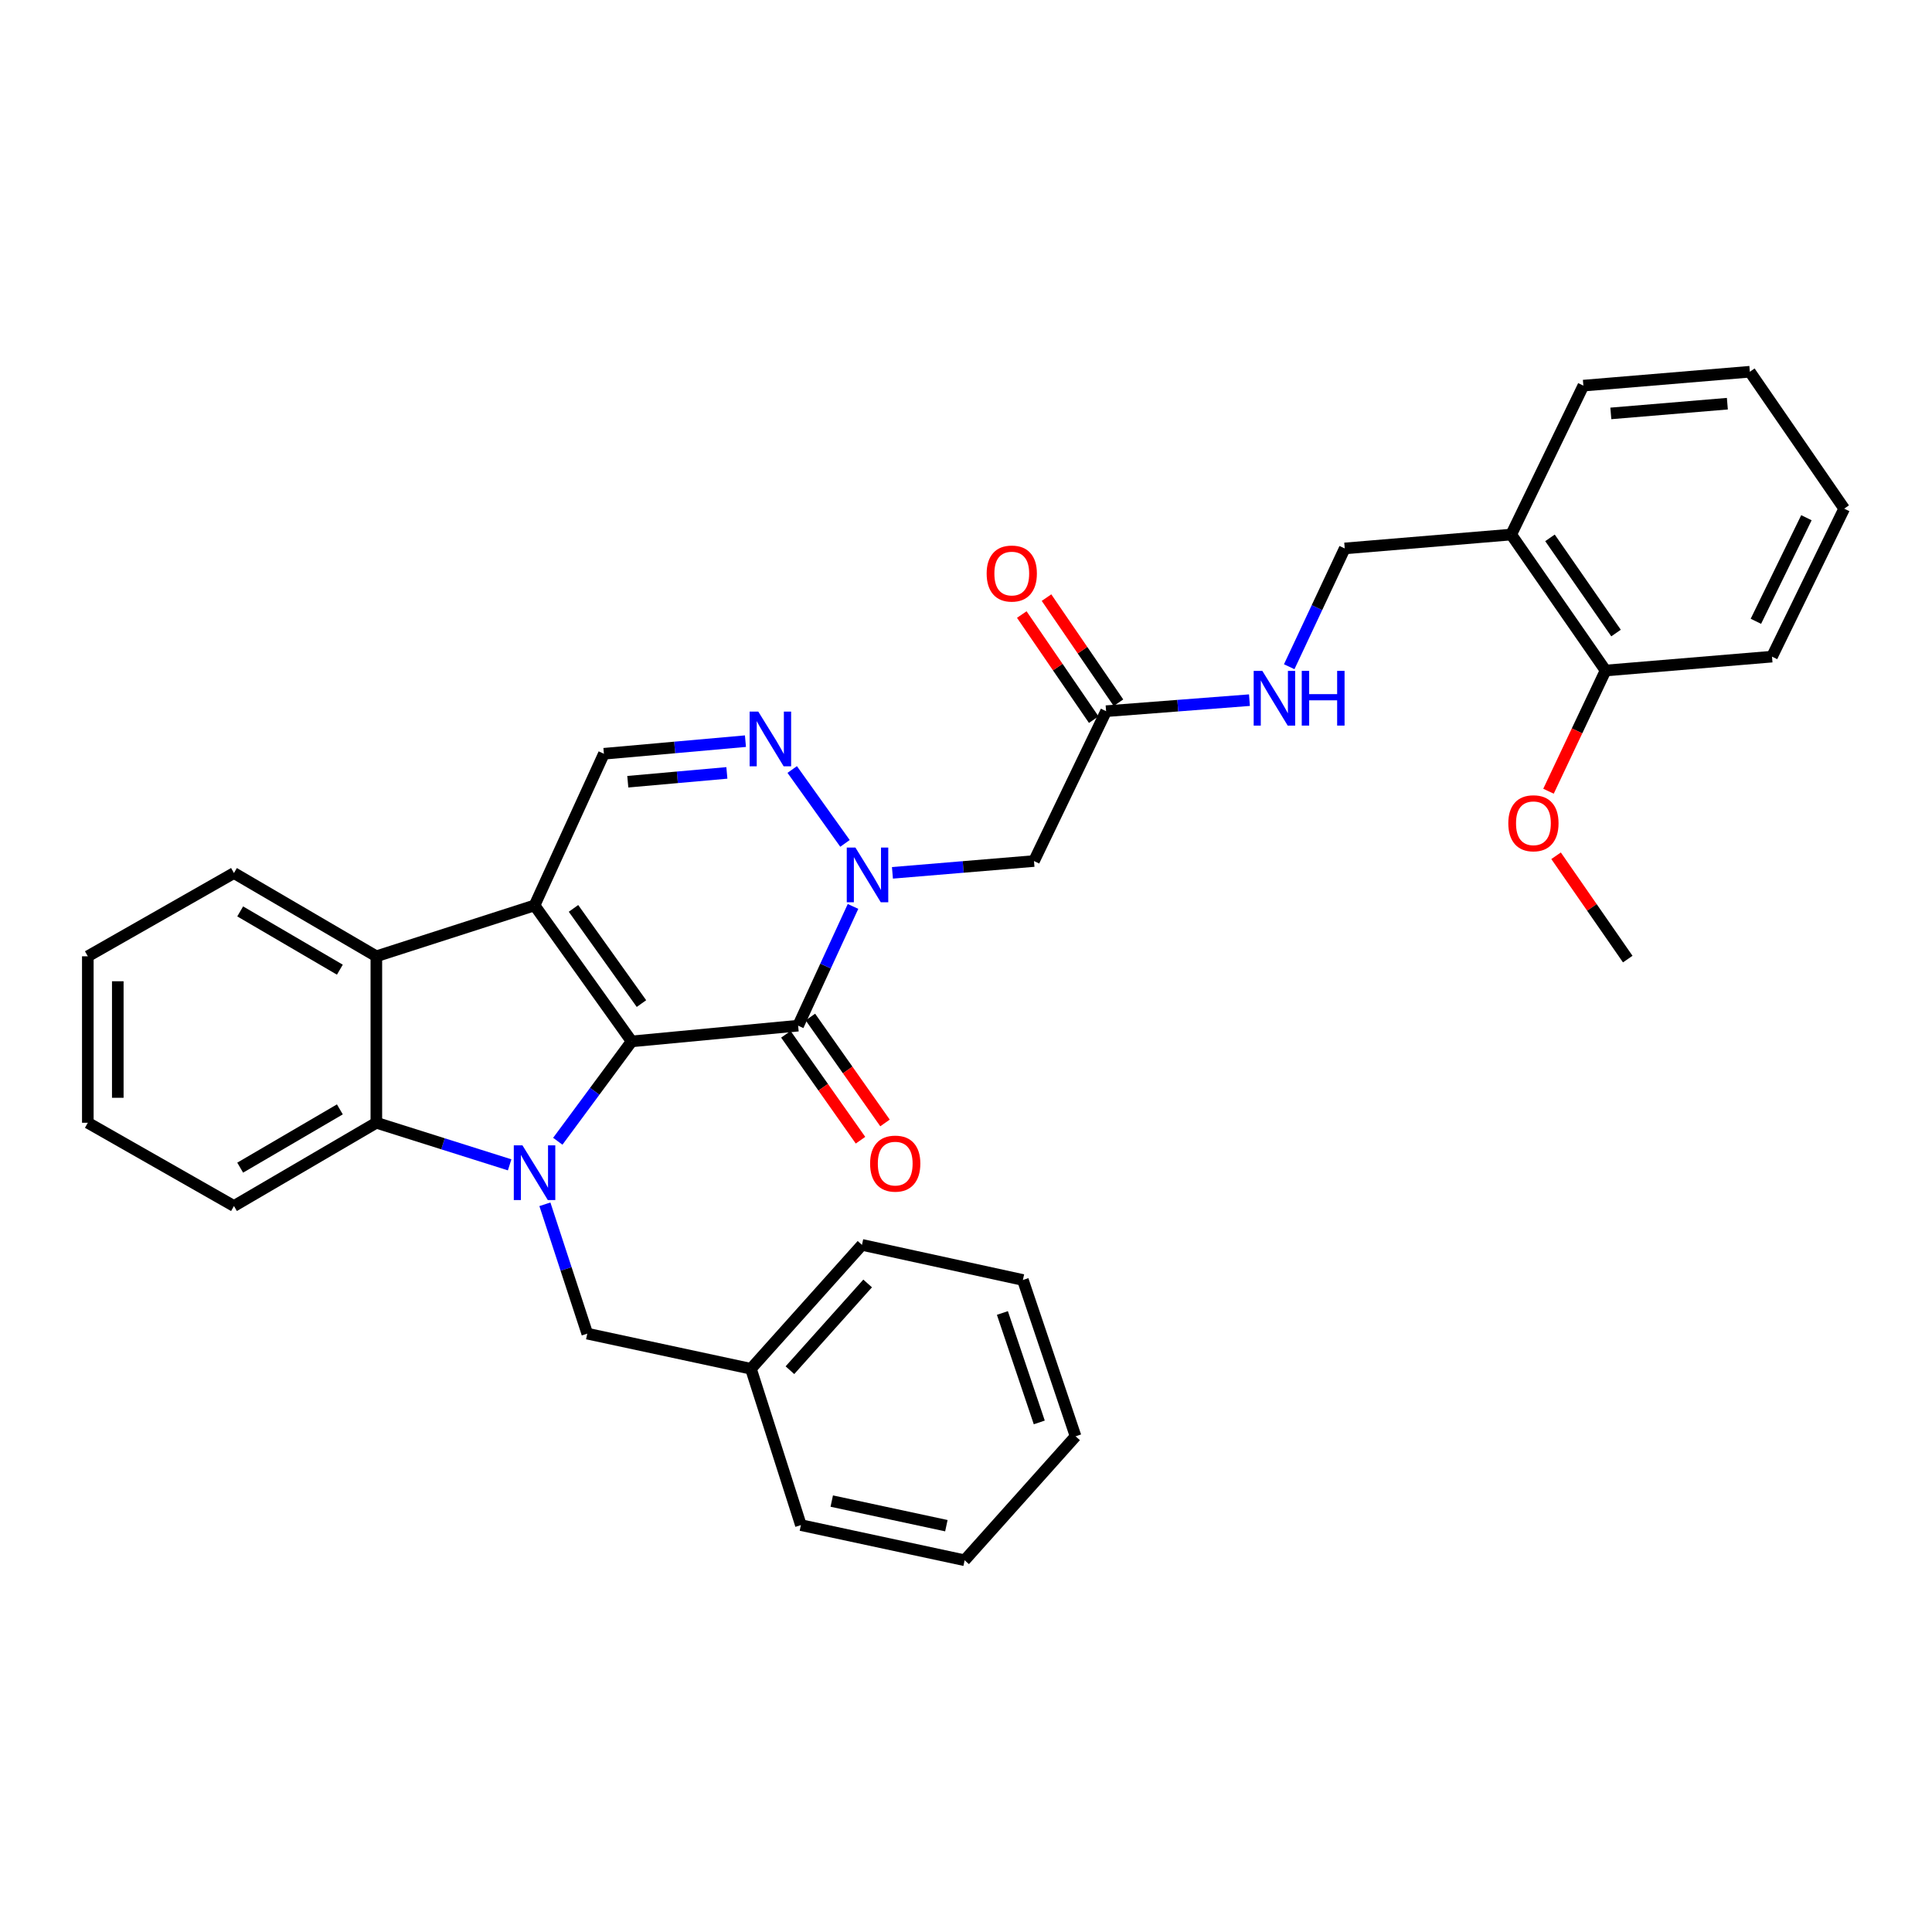 <?xml version='1.0' encoding='iso-8859-1'?>
<svg version='1.1' baseProfile='full'
              xmlns='http://www.w3.org/2000/svg'
                      xmlns:rdkit='http://www.rdkit.org/xml'
                      xmlns:xlink='http://www.w3.org/1999/xlink'
                  xml:space='preserve'
width='1000px' height='1000px' viewBox='0 0 1000 1000'>
<!-- END OF HEADER -->
<rect style='opacity:1.0;fill:#FFFFFF;stroke:none' width='1000' height='1000' x='0' y='0'> </rect>
<path class='bond-0' d='M 326.931,539.023 L 276.679,468.639' style='fill:none;fill-rule:evenodd;stroke:#000000;stroke-width:6px;stroke-linecap:butt;stroke-linejoin:miter;stroke-opacity:1' />
<path class='bond-0' d='M 332.018,519.451 L 296.842,470.182' style='fill:none;fill-rule:evenodd;stroke:#000000;stroke-width:6px;stroke-linecap:butt;stroke-linejoin:miter;stroke-opacity:1' />
<path class='bond-1' d='M 326.931,539.023 L 307.821,564.868' style='fill:none;fill-rule:evenodd;stroke:#000000;stroke-width:6px;stroke-linecap:butt;stroke-linejoin:miter;stroke-opacity:1' />
<path class='bond-1' d='M 307.821,564.868 L 288.711,590.712' style='fill:none;fill-rule:evenodd;stroke:#0000FF;stroke-width:6px;stroke-linecap:butt;stroke-linejoin:miter;stroke-opacity:1' />
<path class='bond-2' d='M 326.931,539.023 L 413.112,530.879' style='fill:none;fill-rule:evenodd;stroke:#000000;stroke-width:6px;stroke-linecap:butt;stroke-linejoin:miter;stroke-opacity:1' />
<path class='bond-6' d='M 276.679,468.639 L 194.798,494.976' style='fill:none;fill-rule:evenodd;stroke:#000000;stroke-width:6px;stroke-linecap:butt;stroke-linejoin:miter;stroke-opacity:1' />
<path class='bond-7' d='M 276.679,468.639 L 312.582,390.145' style='fill:none;fill-rule:evenodd;stroke:#000000;stroke-width:6px;stroke-linecap:butt;stroke-linejoin:miter;stroke-opacity:1' />
<path class='bond-5' d='M 263.792,602.918 L 229.295,592.029' style='fill:none;fill-rule:evenodd;stroke:#0000FF;stroke-width:6px;stroke-linecap:butt;stroke-linejoin:miter;stroke-opacity:1' />
<path class='bond-5' d='M 229.295,592.029 L 194.798,581.14' style='fill:none;fill-rule:evenodd;stroke:#000000;stroke-width:6px;stroke-linecap:butt;stroke-linejoin:miter;stroke-opacity:1' />
<path class='bond-10' d='M 282.036,623.337 L 293.004,656.812' style='fill:none;fill-rule:evenodd;stroke:#0000FF;stroke-width:6px;stroke-linecap:butt;stroke-linejoin:miter;stroke-opacity:1' />
<path class='bond-10' d='M 293.004,656.812 L 303.972,690.288' style='fill:none;fill-rule:evenodd;stroke:#000000;stroke-width:6px;stroke-linecap:butt;stroke-linejoin:miter;stroke-opacity:1' />
<path class='bond-3' d='M 413.112,530.879 L 427.315,500.022' style='fill:none;fill-rule:evenodd;stroke:#000000;stroke-width:6px;stroke-linecap:butt;stroke-linejoin:miter;stroke-opacity:1' />
<path class='bond-3' d='M 427.315,500.022 L 441.518,469.166' style='fill:none;fill-rule:evenodd;stroke:#0000FF;stroke-width:6px;stroke-linecap:butt;stroke-linejoin:miter;stroke-opacity:1' />
<path class='bond-11' d='M 406.772,535.346 L 426.085,562.757' style='fill:none;fill-rule:evenodd;stroke:#000000;stroke-width:6px;stroke-linecap:butt;stroke-linejoin:miter;stroke-opacity:1' />
<path class='bond-11' d='M 426.085,562.757 L 445.398,590.168' style='fill:none;fill-rule:evenodd;stroke:#FF0000;stroke-width:6px;stroke-linecap:butt;stroke-linejoin:miter;stroke-opacity:1' />
<path class='bond-11' d='M 419.453,526.411 L 438.766,553.823' style='fill:none;fill-rule:evenodd;stroke:#000000;stroke-width:6px;stroke-linecap:butt;stroke-linejoin:miter;stroke-opacity:1' />
<path class='bond-11' d='M 438.766,553.823 L 458.079,581.234' style='fill:none;fill-rule:evenodd;stroke:#FF0000;stroke-width:6px;stroke-linecap:butt;stroke-linejoin:miter;stroke-opacity:1' />
<path class='bond-4' d='M 437.364,436.536 L 410.047,398.296' style='fill:none;fill-rule:evenodd;stroke:#0000FF;stroke-width:6px;stroke-linecap:butt;stroke-linejoin:miter;stroke-opacity:1' />
<path class='bond-8' d='M 461.925,451.783 L 498.557,448.727' style='fill:none;fill-rule:evenodd;stroke:#0000FF;stroke-width:6px;stroke-linecap:butt;stroke-linejoin:miter;stroke-opacity:1' />
<path class='bond-8' d='M 498.557,448.727 L 535.188,445.671' style='fill:none;fill-rule:evenodd;stroke:#000000;stroke-width:6px;stroke-linecap:butt;stroke-linejoin:miter;stroke-opacity:1' />
<path class='bond-33' d='M 385.843,383.623 L 349.212,386.884' style='fill:none;fill-rule:evenodd;stroke:#0000FF;stroke-width:6px;stroke-linecap:butt;stroke-linejoin:miter;stroke-opacity:1' />
<path class='bond-33' d='M 349.212,386.884 L 312.582,390.145' style='fill:none;fill-rule:evenodd;stroke:#000000;stroke-width:6px;stroke-linecap:butt;stroke-linejoin:miter;stroke-opacity:1' />
<path class='bond-33' d='M 376.229,400.053 L 350.588,402.336' style='fill:none;fill-rule:evenodd;stroke:#0000FF;stroke-width:6px;stroke-linecap:butt;stroke-linejoin:miter;stroke-opacity:1' />
<path class='bond-33' d='M 350.588,402.336 L 324.946,404.618' style='fill:none;fill-rule:evenodd;stroke:#000000;stroke-width:6px;stroke-linecap:butt;stroke-linejoin:miter;stroke-opacity:1' />
<path class='bond-18' d='M 194.798,581.14 L 121.096,624.23' style='fill:none;fill-rule:evenodd;stroke:#000000;stroke-width:6px;stroke-linecap:butt;stroke-linejoin:miter;stroke-opacity:1' />
<path class='bond-18' d='M 175.913,574.211 L 124.322,604.375' style='fill:none;fill-rule:evenodd;stroke:#000000;stroke-width:6px;stroke-linecap:butt;stroke-linejoin:miter;stroke-opacity:1' />
<path class='bond-34' d='M 194.798,581.14 L 194.798,494.976' style='fill:none;fill-rule:evenodd;stroke:#000000;stroke-width:6px;stroke-linecap:butt;stroke-linejoin:miter;stroke-opacity:1' />
<path class='bond-19' d='M 194.798,494.976 L 121.096,451.885' style='fill:none;fill-rule:evenodd;stroke:#000000;stroke-width:6px;stroke-linecap:butt;stroke-linejoin:miter;stroke-opacity:1' />
<path class='bond-19' d='M 175.913,501.904 L 124.322,471.74' style='fill:none;fill-rule:evenodd;stroke:#000000;stroke-width:6px;stroke-linecap:butt;stroke-linejoin:miter;stroke-opacity:1' />
<path class='bond-9' d='M 535.188,445.671 L 572.513,368.108' style='fill:none;fill-rule:evenodd;stroke:#000000;stroke-width:6px;stroke-linecap:butt;stroke-linejoin:miter;stroke-opacity:1' />
<path class='bond-13' d='M 572.513,368.108 L 609.615,365.253' style='fill:none;fill-rule:evenodd;stroke:#000000;stroke-width:6px;stroke-linecap:butt;stroke-linejoin:miter;stroke-opacity:1' />
<path class='bond-13' d='M 609.615,365.253 L 646.717,362.398' style='fill:none;fill-rule:evenodd;stroke:#0000FF;stroke-width:6px;stroke-linecap:butt;stroke-linejoin:miter;stroke-opacity:1' />
<path class='bond-16' d='M 578.913,363.727 L 560.294,336.526' style='fill:none;fill-rule:evenodd;stroke:#000000;stroke-width:6px;stroke-linecap:butt;stroke-linejoin:miter;stroke-opacity:1' />
<path class='bond-16' d='M 560.294,336.526 L 541.674,309.324' style='fill:none;fill-rule:evenodd;stroke:#FF0000;stroke-width:6px;stroke-linecap:butt;stroke-linejoin:miter;stroke-opacity:1' />
<path class='bond-16' d='M 566.112,372.489 L 547.493,345.288' style='fill:none;fill-rule:evenodd;stroke:#000000;stroke-width:6px;stroke-linecap:butt;stroke-linejoin:miter;stroke-opacity:1' />
<path class='bond-16' d='M 547.493,345.288 L 528.873,318.087' style='fill:none;fill-rule:evenodd;stroke:#FF0000;stroke-width:6px;stroke-linecap:butt;stroke-linejoin:miter;stroke-opacity:1' />
<path class='bond-17' d='M 303.972,690.288 L 388.688,708.481' style='fill:none;fill-rule:evenodd;stroke:#000000;stroke-width:6px;stroke-linecap:butt;stroke-linejoin:miter;stroke-opacity:1' />
<path class='bond-12' d='M 782.2,276.679 L 696.028,283.866' style='fill:none;fill-rule:evenodd;stroke:#000000;stroke-width:6px;stroke-linecap:butt;stroke-linejoin:miter;stroke-opacity:1' />
<path class='bond-15' d='M 782.2,276.679 L 831.039,347.063' style='fill:none;fill-rule:evenodd;stroke:#000000;stroke-width:6px;stroke-linecap:butt;stroke-linejoin:miter;stroke-opacity:1' />
<path class='bond-15' d='M 802.271,278.393 L 836.458,327.662' style='fill:none;fill-rule:evenodd;stroke:#000000;stroke-width:6px;stroke-linecap:butt;stroke-linejoin:miter;stroke-opacity:1' />
<path class='bond-21' d='M 782.2,276.679 L 819.551,199.598' style='fill:none;fill-rule:evenodd;stroke:#000000;stroke-width:6px;stroke-linecap:butt;stroke-linejoin:miter;stroke-opacity:1' />
<path class='bond-14' d='M 667.292,345.102 L 681.66,314.484' style='fill:none;fill-rule:evenodd;stroke:#0000FF;stroke-width:6px;stroke-linecap:butt;stroke-linejoin:miter;stroke-opacity:1' />
<path class='bond-14' d='M 681.66,314.484 L 696.028,283.866' style='fill:none;fill-rule:evenodd;stroke:#000000;stroke-width:6px;stroke-linecap:butt;stroke-linejoin:miter;stroke-opacity:1' />
<path class='bond-20' d='M 831.039,347.063 L 816.27,378.299' style='fill:none;fill-rule:evenodd;stroke:#000000;stroke-width:6px;stroke-linecap:butt;stroke-linejoin:miter;stroke-opacity:1' />
<path class='bond-20' d='M 816.27,378.299 L 801.5,409.535' style='fill:none;fill-rule:evenodd;stroke:#FF0000;stroke-width:6px;stroke-linecap:butt;stroke-linejoin:miter;stroke-opacity:1' />
<path class='bond-22' d='M 831.039,347.063 L 917.186,339.875' style='fill:none;fill-rule:evenodd;stroke:#000000;stroke-width:6px;stroke-linecap:butt;stroke-linejoin:miter;stroke-opacity:1' />
<path class='bond-23' d='M 388.688,708.481 L 446.154,644.345' style='fill:none;fill-rule:evenodd;stroke:#000000;stroke-width:6px;stroke-linecap:butt;stroke-linejoin:miter;stroke-opacity:1' />
<path class='bond-23' d='M 408.862,709.212 L 449.088,664.317' style='fill:none;fill-rule:evenodd;stroke:#000000;stroke-width:6px;stroke-linecap:butt;stroke-linejoin:miter;stroke-opacity:1' />
<path class='bond-24' d='M 388.688,708.481 L 414.543,789.388' style='fill:none;fill-rule:evenodd;stroke:#000000;stroke-width:6px;stroke-linecap:butt;stroke-linejoin:miter;stroke-opacity:1' />
<path class='bond-26' d='M 121.096,624.23 L 45.455,581.14' style='fill:none;fill-rule:evenodd;stroke:#000000;stroke-width:6px;stroke-linecap:butt;stroke-linejoin:miter;stroke-opacity:1' />
<path class='bond-27' d='M 121.096,451.885 L 45.455,494.976' style='fill:none;fill-rule:evenodd;stroke:#000000;stroke-width:6px;stroke-linecap:butt;stroke-linejoin:miter;stroke-opacity:1' />
<path class='bond-25' d='M 805.421,442.941 L 823.97,469.682' style='fill:none;fill-rule:evenodd;stroke:#FF0000;stroke-width:6px;stroke-linecap:butt;stroke-linejoin:miter;stroke-opacity:1' />
<path class='bond-25' d='M 823.97,469.682 L 842.519,496.423' style='fill:none;fill-rule:evenodd;stroke:#000000;stroke-width:6px;stroke-linecap:butt;stroke-linejoin:miter;stroke-opacity:1' />
<path class='bond-28' d='M 819.551,199.598 L 905.715,192.411' style='fill:none;fill-rule:evenodd;stroke:#000000;stroke-width:6px;stroke-linecap:butt;stroke-linejoin:miter;stroke-opacity:1' />
<path class='bond-28' d='M 833.765,213.979 L 894.08,208.948' style='fill:none;fill-rule:evenodd;stroke:#000000;stroke-width:6px;stroke-linecap:butt;stroke-linejoin:miter;stroke-opacity:1' />
<path class='bond-37' d='M 917.186,339.875 L 954.545,263.278' style='fill:none;fill-rule:evenodd;stroke:#000000;stroke-width:6px;stroke-linecap:butt;stroke-linejoin:miter;stroke-opacity:1' />
<path class='bond-37' d='M 908.847,321.585 L 934.999,267.967' style='fill:none;fill-rule:evenodd;stroke:#000000;stroke-width:6px;stroke-linecap:butt;stroke-linejoin:miter;stroke-opacity:1' />
<path class='bond-30' d='M 446.154,644.345 L 529.448,662.512' style='fill:none;fill-rule:evenodd;stroke:#000000;stroke-width:6px;stroke-linecap:butt;stroke-linejoin:miter;stroke-opacity:1' />
<path class='bond-31' d='M 414.543,789.388 L 499.293,807.589' style='fill:none;fill-rule:evenodd;stroke:#000000;stroke-width:6px;stroke-linecap:butt;stroke-linejoin:miter;stroke-opacity:1' />
<path class='bond-31' d='M 430.513,776.951 L 489.838,789.692' style='fill:none;fill-rule:evenodd;stroke:#000000;stroke-width:6px;stroke-linecap:butt;stroke-linejoin:miter;stroke-opacity:1' />
<path class='bond-35' d='M 45.455,581.14 L 45.455,494.976' style='fill:none;fill-rule:evenodd;stroke:#000000;stroke-width:6px;stroke-linecap:butt;stroke-linejoin:miter;stroke-opacity:1' />
<path class='bond-35' d='M 60.967,568.215 L 60.967,507.9' style='fill:none;fill-rule:evenodd;stroke:#000000;stroke-width:6px;stroke-linecap:butt;stroke-linejoin:miter;stroke-opacity:1' />
<path class='bond-29' d='M 905.715,192.411 L 954.545,263.278' style='fill:none;fill-rule:evenodd;stroke:#000000;stroke-width:6px;stroke-linecap:butt;stroke-linejoin:miter;stroke-opacity:1' />
<path class='bond-36' d='M 529.448,662.512 L 556.716,743.427' style='fill:none;fill-rule:evenodd;stroke:#000000;stroke-width:6px;stroke-linecap:butt;stroke-linejoin:miter;stroke-opacity:1' />
<path class='bond-36' d='M 518.838,679.603 L 537.925,736.244' style='fill:none;fill-rule:evenodd;stroke:#000000;stroke-width:6px;stroke-linecap:butt;stroke-linejoin:miter;stroke-opacity:1' />
<path class='bond-32' d='M 499.293,807.589 L 556.716,743.427' style='fill:none;fill-rule:evenodd;stroke:#000000;stroke-width:6px;stroke-linecap:butt;stroke-linejoin:miter;stroke-opacity:1' />
<path  class='atom-2' d='M 270.419 592.825
L 279.699 607.825
Q 280.619 609.305, 282.099 611.985
Q 283.579 614.665, 283.659 614.825
L 283.659 592.825
L 287.419 592.825
L 287.419 621.145
L 283.539 621.145
L 273.579 604.745
Q 272.419 602.825, 271.179 600.625
Q 269.979 598.425, 269.619 597.745
L 269.619 621.145
L 265.939 621.145
L 265.939 592.825
L 270.419 592.825
' fill='#0000FF'/>
<path  class='atom-4' d='M 442.764 438.699
L 452.044 453.699
Q 452.964 455.179, 454.444 457.859
Q 455.924 460.539, 456.004 460.699
L 456.004 438.699
L 459.764 438.699
L 459.764 467.019
L 455.884 467.019
L 445.924 450.619
Q 444.764 448.699, 443.524 446.499
Q 442.324 444.299, 441.964 443.619
L 441.964 467.019
L 438.284 467.019
L 438.284 438.699
L 442.764 438.699
' fill='#0000FF'/>
<path  class='atom-5' d='M 392.486 368.315
L 401.766 383.315
Q 402.686 384.795, 404.166 387.475
Q 405.646 390.155, 405.726 390.315
L 405.726 368.315
L 409.486 368.315
L 409.486 396.635
L 405.606 396.635
L 395.646 380.235
Q 394.486 378.315, 393.246 376.115
Q 392.046 373.915, 391.686 373.235
L 391.686 396.635
L 388.006 396.635
L 388.006 368.315
L 392.486 368.315
' fill='#0000FF'/>
<path  class='atom-12' d='M 450.364 602.282
Q 450.364 595.482, 453.724 591.682
Q 457.084 587.882, 463.364 587.882
Q 469.644 587.882, 473.004 591.682
Q 476.364 595.482, 476.364 602.282
Q 476.364 609.162, 472.964 613.082
Q 469.564 616.962, 463.364 616.962
Q 457.124 616.962, 453.724 613.082
Q 450.364 609.202, 450.364 602.282
M 463.364 613.762
Q 467.684 613.762, 470.004 610.882
Q 472.364 607.962, 472.364 602.282
Q 472.364 596.722, 470.004 593.922
Q 467.684 591.082, 463.364 591.082
Q 459.044 591.082, 456.684 593.882
Q 454.364 596.682, 454.364 602.282
Q 454.364 608.002, 456.684 610.882
Q 459.044 613.762, 463.364 613.762
' fill='#FF0000'/>
<path  class='atom-14' d='M 653.382 347.243
L 662.662 362.243
Q 663.582 363.723, 665.062 366.403
Q 666.542 369.083, 666.622 369.243
L 666.622 347.243
L 670.382 347.243
L 670.382 375.563
L 666.502 375.563
L 656.542 359.163
Q 655.382 357.243, 654.142 355.043
Q 652.942 352.843, 652.582 352.163
L 652.582 375.563
L 648.902 375.563
L 648.902 347.243
L 653.382 347.243
' fill='#0000FF'/>
<path  class='atom-14' d='M 673.782 347.243
L 677.622 347.243
L 677.622 359.283
L 692.102 359.283
L 692.102 347.243
L 695.942 347.243
L 695.942 375.563
L 692.102 375.563
L 692.102 362.483
L 677.622 362.483
L 677.622 375.563
L 673.782 375.563
L 673.782 347.243
' fill='#0000FF'/>
<path  class='atom-17' d='M 510.691 296.865
Q 510.691 290.065, 514.051 286.265
Q 517.411 282.465, 523.691 282.465
Q 529.971 282.465, 533.331 286.265
Q 536.691 290.065, 536.691 296.865
Q 536.691 303.745, 533.291 307.665
Q 529.891 311.545, 523.691 311.545
Q 517.451 311.545, 514.051 307.665
Q 510.691 303.785, 510.691 296.865
M 523.691 308.345
Q 528.011 308.345, 530.331 305.465
Q 532.691 302.545, 532.691 296.865
Q 532.691 291.305, 530.331 288.505
Q 528.011 285.665, 523.691 285.665
Q 519.371 285.665, 517.011 288.465
Q 514.691 291.265, 514.691 296.865
Q 514.691 302.585, 517.011 305.465
Q 519.371 308.345, 523.691 308.345
' fill='#FF0000'/>
<path  class='atom-21' d='M 780.697 426.119
Q 780.697 419.319, 784.057 415.519
Q 787.417 411.719, 793.697 411.719
Q 799.977 411.719, 803.337 415.519
Q 806.697 419.319, 806.697 426.119
Q 806.697 432.999, 803.297 436.919
Q 799.897 440.799, 793.697 440.799
Q 787.457 440.799, 784.057 436.919
Q 780.697 433.039, 780.697 426.119
M 793.697 437.599
Q 798.017 437.599, 800.337 434.719
Q 802.697 431.799, 802.697 426.119
Q 802.697 420.559, 800.337 417.759
Q 798.017 414.919, 793.697 414.919
Q 789.377 414.919, 787.017 417.719
Q 784.697 420.519, 784.697 426.119
Q 784.697 431.839, 787.017 434.719
Q 789.377 437.599, 793.697 437.599
' fill='#FF0000'/>
</svg>
